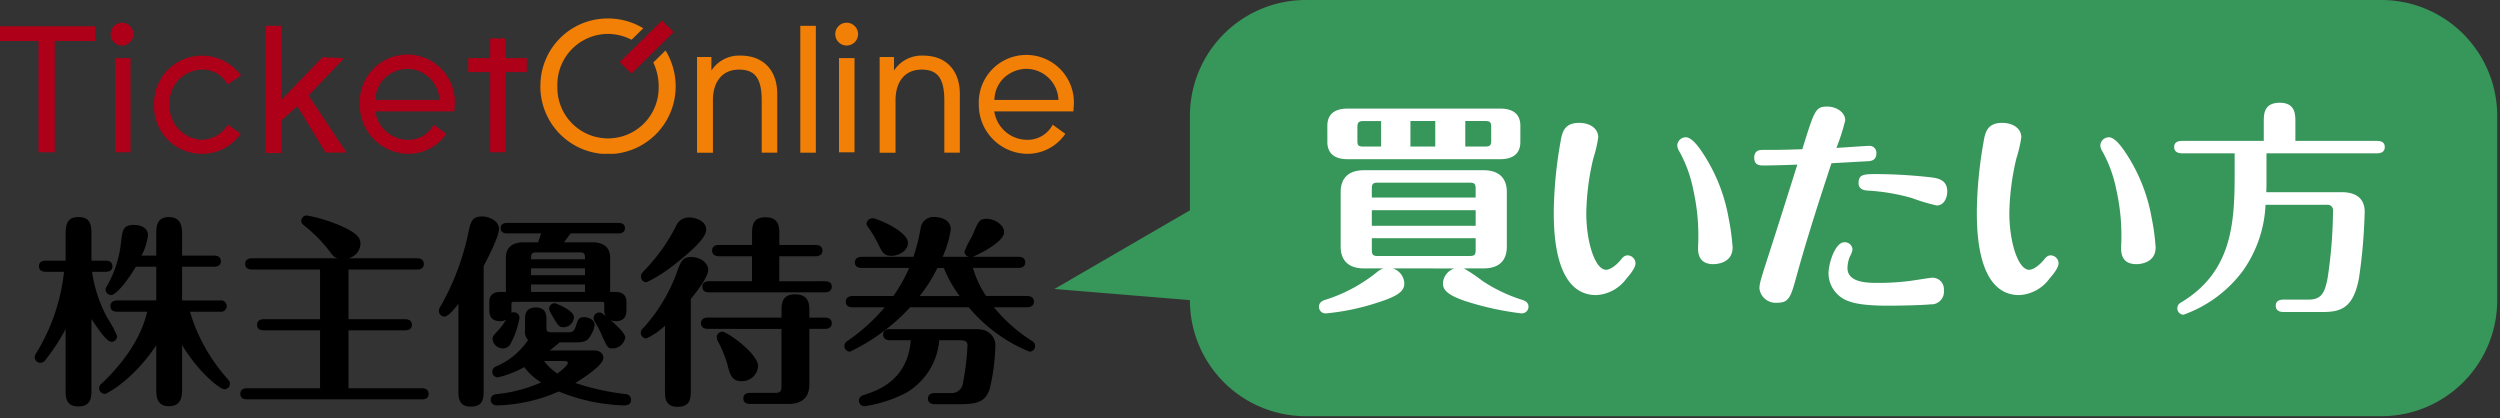<svg xmlns="http://www.w3.org/2000/svg" xmlns:xlink="http://www.w3.org/1999/xlink" width="299" height="50" viewBox="0 0 299 50"><rect x="0" y="0" width="299" height="50" fill="#333333" stroke="none"/><defs><clipPath id="a"><rect width="128.441" height="16.183" fill="none"/></clipPath><clipPath id="b"><rect width="173" height="50" transform="translate(-0.104 0.001)" fill="#f57f31"/></clipPath></defs><g transform="translate(-354 -80.001)"><g transform="translate(354 82.212)"><g transform="translate(4.154 23.557)"><path d="M8.052,37.008a16.423,16.423,0,0,0,1.836,5.527,13.457,13.457,0,0,1,1.158,2.151.678.678,0,0,1-.652.7c-.6,0-1.568-1.474-2.415-2.73v8.473c0,.8,0,1.982-1.568,1.982-1.522,0-1.522-1.16-1.522-1.982V43.842a22.651,22.651,0,0,1-2.366,3.642.8.8,0,0,1-.652.41.674.674,0,0,1-.676-.672.953.953,0,0,1,.193-.508A23.334,23.334,0,0,0,4.7,37.008H2.523c-.264,0-.82-.048-.82-.677,0-.579.531-.653.82-.653H4.89V32.443c0-1.494.484-1.979,1.546-1.979,1.375,0,1.544.895,1.544,1.979v3.235H9.671c.241,0,.82.052.82.677,0,.6-.555.653-.82.653Zm7.678,3.426v-4.03H13.292c-.845,1.448-2.318,3.38-2.946,3.38a.671.671,0,0,1-.676-.653c0-.169.048-.219.217-.508a13.314,13.314,0,0,0,1.641-5.262c.171-1.329.243-1.955,1.522-1.955.241,0,1.689.022,1.689,1.255a6.87,6.87,0,0,1-.772,2.415h1.763V32.565c0-.893,0-2.1,1.52-2.1,1.57,0,1.57,1.377,1.57,2.1v2.511h3.838c.241,0,.8.047.8.676,0,.579-.531.653-.8.653H18.821v4.03h4.538a.686.686,0,1,1,0,1.353h-3.6A21.059,21.059,0,0,0,24.18,49.73c.314.386.362.436.362.652a.66.66,0,0,1-.676.677c-.483,0-3.018-1.932-5.045-5.288v5.214c0,.751,0,2.1-1.57,2.1-1.52,0-1.52-1.3-1.52-2.1V45.793C13,49.9,9.84,51.614,9.574,51.614a.689.689,0,0,1-.676-.676.73.73,0,0,1,.314-.579c3.718-3.5,5.021-6.713,5.433-8.571H11.07c-.241,0-.82-.047-.82-.676,0-.6.555-.677.82-.677Z" transform="translate(-1.196 -30.271)"/><path d="M25,36.822H16.863c-.267,0-.822-.074-.822-.677,0-.579.531-.676.822-.676H27.1c-.29-.071-.434-.119-.845-.674a17.079,17.079,0,0,0-2.825-2.971c-.581-.458-.677-.557-.677-.819a.666.666,0,0,1,.653-.653,18.65,18.65,0,0,1,3.935,1.182c2.27.989,2.487,1.594,2.487,2.2a1.811,1.811,0,0,1-1.474,1.737h8.233c.29,0,.82.074.82.676s-.507.677-.82.677H28.4V42.76h6.76c.265,0,.822.074.822.677,0,.579-.533.653-.822.653H28.4v6.927h8.764c.265,0,.82.074.82.677,0,.579-.507.653-.82.653H16.282c-.265,0-.82-.05-.82-.653s.507-.677.82-.677H25V44.09H18.287c-.314,0-.82-.052-.82-.653s.531-.677.82-.677H25Z" transform="translate(9.126 -30.352)"/><path d="M31.579,40.875c-.434.533-1.206,1.522-1.665,1.522a.686.686,0,0,1-.676-.653,1.019,1.019,0,0,1,.193-.555A30.163,30.163,0,0,0,32.739,32.5c.29-1.4.434-2.077,1.667-2.077.8,0,2.027.481,2.027,1.494,0,.919-1.424,3.673-1.836,4.419V51.064c0,1.06,0,2.1-1.544,2.1-1.474,0-1.474-1.063-1.474-2.1ZM37.4,32.448c-.265,0-.772-.071-.772-.626,0-.579.531-.629.772-.629H50.726c.24,0,.772.05.772.629s-.555.626-.772.626H45c-.219.29-.579.776-.8,1.065h3.4c1.231,0,2.123.531,2.123,1.834v4.1h.6c.507,0,1.351.145,1.351,1.158v.919c0,.458,0,1.424-1.3,1.424a1.812,1.812,0,0,1-.6-.121c.748.629,1.763,1.568,1.763,2.1a1.584,1.584,0,0,1-1.57,1.279c-.531,0-.6-.169-1.231-1.568a11.746,11.746,0,0,0-.87-1.667.649.649,0,0,1-.119-.36.679.679,0,0,1,.676-.7c.241,0,.29.047.748.41a1.607,1.607,0,0,1-.145-.8v-.579c0-.243-.048-.314-.29-.314h-10.5c-.29,0-.315.095-.315.314v.579a1.616,1.616,0,0,1-.024.41.652.652,0,0,1,.291-.05.676.676,0,0,1,.7.653,10.361,10.361,0,0,1-1.039,3.042,1,1,0,0,1-.917.627A1.246,1.246,0,0,1,35.66,45.1c0-.312.1-.434.458-.82a8.208,8.208,0,0,0,1.16-1.5,1.391,1.391,0,0,1-.677.169c-1.327,0-1.327-.965-1.327-1.424v-.919c0-.846.579-1.158,1.351-1.158h.627v-4.1c0-1.424,1.063-1.834,2.125-1.834h1.739c0-.052.241-.677.362-1.065Zm10.405,14c.774,0,1.112.434,1.112.893,0,.965-2.97,2.754-3.356,3a30.327,30.327,0,0,0,6.012,1.327.664.664,0,0,1,.651.7c0,.653-.676.653-.845.653a22.28,22.28,0,0,1-7.8-1.667,19.538,19.538,0,0,1-7.339,1.667c-.748,0-.8-.555-.8-.677,0-.145.048-.6.7-.676a17.233,17.233,0,0,0,5.336-1.4,7.146,7.146,0,0,1-2.029-1.834,11.493,11.493,0,0,1-3.163,1.232.649.649,0,0,1-.652-.653.668.668,0,0,1,.434-.65A8.636,8.636,0,0,0,39.909,45.2a1.486,1.486,0,0,1-.362-1.208V42.76c0-.508,0-1.451,1.3-1.451,1.256,0,1.256.967,1.256,1.451v.915c0,.388.024.6.627.6h1.979c.6,0,.75-.24.895-.674.265-.822.338-1.134.989-1.134.557,0,1.279.312,1.279.939a2.711,2.711,0,0,1-.386,1.088c-.408.8-.772.989-1.93.989H43.674c-.265.241-.555.481-1.182.965ZM40.9,34.718c-.629,0-.629.219-.629.82h6.446c0-.6,0-.82-.627-.82Zm5.817,1.908H40.27v.822h6.446ZM40.27,39.451h6.446v-.893H40.27Zm1.546,8.258a6.824,6.824,0,0,0,1.593,1.5c.653-.462,1.256-1.041,1.256-1.256,0-.241-.267-.241-.386-.241ZM43.1,40.8c.1,0,2.294.822,2.294,1.667a1.247,1.247,0,0,1-1.231,1.2c-.533,0-.629-.145-1.232-1.158-.458-.8-.507-.869-.507-1.036A.675.675,0,0,1,43.1,40.8" transform="translate(19.094 -30.301)"/><path d="M46.149,43.444a8.478,8.478,0,0,1-2.222,1.522.659.659,0,0,1-.676-.677.706.706,0,0,1,.265-.531,20.087,20.087,0,0,0,4.1-6.834c.434-1.182.629-1.691,1.691-1.691.965,0,2,.631,2,1.522,0,.869-1.232,2.441-2.077,3.5V51.147c0,.915,0,2-1.57,2-1.52,0-1.52-1.112-1.52-2ZM51.073,32c0,1.017-2.22,2.9-3.645,4.011a17.571,17.571,0,0,1-3.5,2.244.669.669,0,0,1-.652-.676c0-.29.048-.364.507-.845a22.008,22.008,0,0,0,3.669-5.167A1.648,1.648,0,0,1,49,30.5c.7,0,2.075.338,2.075,1.494m.195,11.834c-.291,0-.822-.1-.822-.677,0-.6.555-.676.822-.676h8.811v-.748c0-.845,0-2.03,1.618-2.03,1.713,0,1.713,1.232,1.713,2.03v.748h1.86c.29,0,.82.1.82.676,0,.6-.555.677-.82.677h-1.86v6.662c0,1.279-.627,2.316-2.509,2.316H56.337c-.29,0-.82-.071-.82-.65,0-.631.555-.677.82-.677H59.4c.507,0,.676-.241.676-.676V43.832Zm14-5.7c.29,0,.82.071.82.653,0,.6-.555.674-.82.674H51.435c-.314,0-.82-.071-.82-.674s.531-.653.82-.653h5.119V35.14H52.6c-.29,0-.82-.1-.82-.677,0-.6.555-.676.82-.676h3.959V32.507c0-.869,0-2.029,1.594-2.029,1.665,0,1.665,1.208,1.665,2.029v1.281H64.16c.29,0,.82.1.82.676,0,.6-.557.677-.82.677H59.814v2.992ZM53.006,44.168c.579,0,4.273,2.609,4.273,4.128a1.929,1.929,0,0,1-2,1.787c-1.112,0-1.353-.846-1.546-1.522a13.453,13.453,0,0,0-1.279-3.282,1.17,1.17,0,0,1-.121-.458.655.655,0,0,1,.676-.653" transform="translate(29.234 -30.261)"/><path d="M58.369,41.255c-.267,0-.822-.047-.822-.676,0-.6.581-.674.822-.674h4.876a19.41,19.41,0,0,0,1.884-3.356H59.455c-.265,0-.82-.05-.82-.653,0-.626.579-.676.82-.676h6.181a22.446,22.446,0,0,0,.893-3.6,1.549,1.549,0,0,1,1.618-1.162c.6,0,1.955.241,1.955,1.474a12.585,12.585,0,0,1-.965,3.283h3.139a.64.64,0,0,1-.531-.627,11.213,11.213,0,0,1,.845-1.713c.845-1.956.917-2.2,1.81-2.2.967,0,2.077.724,2.077,1.593,0,1.255-3.4,2.823-3.742,2.946H78.19c.265,0,.82.072.82.652,0,.627-.555.677-.82.677H72.757a11.818,11.818,0,0,0,1.568,3.356h4.9c.265,0,.82.095.82.674,0,.629-.579.676-.82.676H75.268a18.819,18.819,0,0,0,4.586,4.057.672.672,0,0,1-.338,1.255,18.613,18.613,0,0,1-7.266-5.312h-7a23.75,23.75,0,0,1-7.194,5.312.674.674,0,0,1-.677-.676.7.7,0,0,1,.29-.555,22.134,22.134,0,0,0,4.54-4.081Zm10.357,3.937a8.058,8.058,0,0,1-3.935,6.277,15.886,15.886,0,0,1-5,1.617.669.669,0,0,1-.676-.65c0-.508.386-.629.7-.724,1.52-.508,5.141-1.717,5.505-6.52H62.835c-.265,0-.82-.071-.82-.677,0-.579.531-.65.82-.65H72.2c1.52,0,1.908,0,2.511.458a1.827,1.827,0,0,1,.724,1.593,24.985,24.985,0,0,1-.652,5.022c-.533,1.665-1.5,1.908-3.766,1.908H68.2c-.291,0-.822-.074-.822-.676,0-.579.508-.653.822-.653H70.27a1.379,1.379,0,0,0,1.3-1.232,31.192,31.192,0,0,0,.531-4.492c0-.6-.531-.6-1.013-.6ZM63,35.1c-.869,0-1.086-.41-1.522-1.3a15.694,15.694,0,0,0-1.231-2.1.833.833,0,0,1-.217-.434.713.713,0,0,1,.772-.653c.436,0,4.178,1.522,4.178,2.946,0,.919-1.063,1.544-1.98,1.544m5.505,1.451a18.552,18.552,0,0,1-2.125,3.356h4.781a14.877,14.877,0,0,1-1.884-3.356Z" transform="translate(39.455 -30.271)"/></g><g transform="translate(0 0)"><path d="M32.91.908V16.129h1.905v-3.9l1.9-1.716L40.1,16.072h2.5l-4.54-6.834,4.266-4.469-2.608-.095-4.9,5.1V.908Z" transform="translate(-1.162 -0.032)" fill="#ae0018"/><path d="M0,.96V2.725H4.6V16.038H6.548V2.725H11.36V.96Z" transform="translate(0 -0.034)" fill="#ae0018"/><rect width="1.855" height="11.265" transform="translate(13.751 4.739)" fill="#ae0018"/><g transform="translate(0 0)"><g clip-path="url(#a)"><path d="M44.6,10.45a5.86,5.86,0,0,0,5.665,5.893,5.474,5.474,0,0,0,4.684-2.389l-1.512-1.091a3.38,3.38,0,0,1-3.056,1.807,3.983,3.983,0,0,1-3.9-3.23l-.041-.166h9.474c.013-.188.061-.963.061-.963A5.692,5.692,0,1,0,44.6,10.45M50.24,6.184a3.864,3.864,0,0,1,3.878,3.574l.007.14H46.456l.023-.153a3.725,3.725,0,0,1,.922-2.26,3.953,3.953,0,0,1,2.839-1.3" transform="translate(-1.575 -0.16)" fill="#ae0018"/><path d="M121.351,10.45a5.86,5.86,0,0,0,5.666,5.893,5.473,5.473,0,0,0,4.683-2.389c-.192-.14-1.337-.965-1.512-1.091a3.379,3.379,0,0,1-3.055,1.807,3.985,3.985,0,0,1-3.9-3.23l-.041-.166h9.473c.012-.188.06-.963.06-.963a5.691,5.691,0,1,0-11.376.138m5.643-4.266a3.865,3.865,0,0,1,3.878,3.574l0,.14h-7.668l.023-.153a3.734,3.734,0,0,1,.923-2.26,3.952,3.952,0,0,1,2.839-1.3" transform="translate(-4.286 -0.16)" fill="#f27f06"/><path d="M60.669,2.473V4.827H58.051V6.5h2.618v9.591h1.855V6.5h2.528V4.827H62.524V2.473Z" transform="translate(-2.05 -0.088)" fill="#ae0018"/><path d="M88.375,6.06l-.239.312v-1.6H86.417V16.216h1.9V9.972c0-2.313,1.169-3.694,3.125-3.694,1.925,0,2.711,1.07,2.711,3.694v6.243h1.856V9.175c0-2.819-1.67-4.57-4.36-4.57A3.936,3.936,0,0,0,88.375,6.06" transform="translate(-3.052 -0.163)" fill="#f27f06"/><path d="M111.015,6.06l-.239.312v-1.6h-1.719V16.216h1.9V9.972c0-2.313,1.167-3.694,3.125-3.694,1.925,0,2.71,1.07,2.71,3.694v6.243h1.856V9.175c0-2.819-1.671-4.57-4.36-4.57a3.938,3.938,0,0,0-3.273,1.455" transform="translate(-3.852 -0.163)" fill="#f27f06"/><rect width="1.858" height="15.172" transform="translate(95.717 0.879)" fill="#f27f06"/><rect width="1.856" height="11.265" transform="translate(100.344 4.739)" fill="#f27f06"/><path d="M13.711,1.888a1.363,1.363,0,0,0,2.726,0,1.363,1.363,0,1,0-2.726,0" transform="translate(-0.484 -0.018)" fill="#ae0018"/><path d="M103.555,1.888a1.363,1.363,0,0,0,2.726,0,1.363,1.363,0,1,0-2.726,0" transform="translate(-3.658 -0.018)" fill="#f27f06"/><path d="M19.1,10.453a5.677,5.677,0,0,0,5.711,5.893,5.616,5.616,0,0,0,4.642-2.389c-.192-.14-1.346-.971-1.516-1.093a3.834,3.834,0,0,1-3.15,1.809,4.045,4.045,0,0,1-3.832-4.22,3.945,3.945,0,0,1,3.878-4.174,3.325,3.325,0,0,1,3.044,1.774L29.5,6.985a5.812,5.812,0,0,0-4.688-2.379A5.719,5.719,0,0,0,19.1,10.453" transform="translate(-0.675 -0.163)" fill="#ae0018"/><path d="M76.826,5.224c.16.158,1.243,1.228,1.4,1.382L83.29,1.635c-.159-.158-1.242-1.23-1.4-1.381-.178.172-4.883,4.79-5.067,4.97" transform="translate(-2.713 -0.009)" fill="#ae0018"/><path d="M66.992,8.127a8.091,8.091,0,0,0,16.183,0,8.214,8.214,0,0,0-1.21-4.3L80.5,5.263a6.661,6.661,0,0,1,.642,2.885,6.058,6.058,0,1,1-12.113,0A6.079,6.079,0,0,1,75,1.845a6.181,6.181,0,0,1,2.9.7c.1-.1,1.192-1.172,1.4-1.377A8.111,8.111,0,0,0,75.1,0a8.029,8.029,0,0,0-8.1,8.127" transform="translate(-2.366 0)" fill="#f27f06"/></g></g></g></g><g transform="translate(480.104 80)"><g clip-path="url(#b)"><path d="M158.734,0H30.036A13.869,13.869,0,0,0,16.209,13.829V25.154L0,34.565,16.209,35.9v.054A13.869,13.869,0,0,0,30.036,49.779h128.7A13.87,13.87,0,0,0,172.563,35.95V13.829A13.87,13.87,0,0,0,158.734,0" fill="#379659"/></g></g><path d="M-47.506-3.105A1.966,1.966,0,0,0-48.883-1.3c0,.837.729,1.431,2.619,2.079a35.321,35.321,0,0,0,6.723,1.485.8.8,0,0,0,.891-.81c0-.567-.567-.756-.864-.837a18.671,18.671,0,0,1-4.617-2.214,21.684,21.684,0,0,0-2.241-1.512h2.322c2.106,0,2.808-1.161,2.808-2.592v-6.561c0-1.458-.756-2.592-2.808-2.592H-58.306c-2.079,0-2.808,1.161-2.808,2.592V-5.7c0,1.458.756,2.592,2.808,2.592h2.322a2.342,2.342,0,0,0-.81.459A18.762,18.762,0,0,1-62.869.621c-.3.081-.837.27-.837.837a.777.777,0,0,0,.864.81,27.908,27.908,0,0,0,5.913-1.215C-54.526.3-53.5-.27-53.5-1.3a1.966,1.966,0,0,0-1.377-1.809Zm2.538-6.966v1.863h-12.42v-1.863Zm-12.42-1.512v-1.053c0-.54.108-.729.7-.729H-45.67c.594,0,.7.189.7.729v1.053Zm12.42,4.86v1.4c0,.54-.108.729-.7.729H-56.686c-.594,0-.7-.189-.7-.729v-1.4Zm5.346-13.446c0-1.485-1-2.052-2.376-2.052H-60.331c-1.215,0-2.376.459-2.376,2.052v1.944c0,1.458,1,2.052,2.376,2.052H-42c1.215,0,2.376-.459,2.376-2.052Zm-13.149-.567h2.97v3.051h-2.97Zm-3.51,3.051h-2.133c-.594,0-.7-.162-.7-.7v-1.62c0-.513.135-.729.7-.729h2.133Zm10.071-3.051h2.4c.594,0,.7.189.7.729v1.62c0,.54-.135.7-.7.7h-2.4Zm20.358,17.01a.969.969,0,0,0-.918-.945c-.378,0-.567.189-.864.567-.837.972-1.485,1.161-1.728,1.161-1.323,0-2.376-3.294-2.376-6.8a30.119,30.119,0,0,1,.837-6.507,15.984,15.984,0,0,0,.594-2.538c0-1.026-.945-1.728-2.295-1.728-1.863,0-2.052,1.269-2.241,2.4a50.524,50.524,0,0,0-.783,8.127c0,2.214,0,10.071,5.076,10.071a4.76,4.76,0,0,0,3.591-1.944C-26.608-2.268-25.852-3.132-25.852-3.726Zm6.021-15.066a1.027,1.027,0,0,0-1.026.945,1.508,1.508,0,0,0,.27.783A15.69,15.69,0,0,1-18.94-12.5a25.018,25.018,0,0,1,.567,6.858c0,.594,0,2.025,1.836,2.025.135,0,2.3,0,2.3-2A26.308,26.308,0,0,0-14.7-9.045a20.517,20.517,0,0,0-3.267-8.1C-18.373-17.739-19.156-18.792-19.831-18.792Zm17.415,3.105c1-.054,4.266-.243,4.4-.243.351-.027.972-.108.972-.945a.821.821,0,0,0-.837-.891c-.405,0-3.321.216-3.942.243A24.517,24.517,0,0,0-.769-20.817c0-1-1.107-1.647-2.133-1.647-1.431,0-1.539.405-3,5.1-2.592.081-2.889.081-4.7.081-.324,0-1.053,0-1.053.945,0,.918.729.918,1.08.918,1.269,0,3.753-.081,4.077-.108-.7,2.241-2.727,8.64-3.186,10.044C-10.84-1.89-11.029-1.35-11.029-.7A1.958,1.958,0,0,0-8.923,1C-7.465,1-7.276.324-6.547-2.349-5.305-6.831-3.874-11.259-2.416-15.687Zm1.539,9.45c-1.053,0-1.89,2.4-1.89,3.78A3.555,3.555,0,0,0-.364.81c.459.162,1.458.54,4.779.54,1.215,0,4-.054,5.022-.162A1.507,1.507,0,0,0,11.03-.486,1.378,1.378,0,0,0,9.68-2c-.243,0-1.863.27-2.646.378A28.9,28.9,0,0,1,3.2-1.377c-1.269,0-3.7,0-3.7-1.782a3.746,3.746,0,0,1,.3-1.4,2.262,2.262,0,0,0,.3-.81A.915.915,0,0,0-.877-6.237Zm1.7-7.074c0,.783.729.864,1.053.891a24.335,24.335,0,0,1,5.319.891,22.157,22.157,0,0,0,2.97.891c.918,0,1.269-.972,1.269-1.674,0-1.4-1.134-1.566-1.809-1.674a61.278,61.278,0,0,0-6.534-.405C1.5-14.391.824-14.391.824-13.311ZM24.746-3.726a.969.969,0,0,0-.918-.945c-.378,0-.567.189-.864.567-.837.972-1.485,1.161-1.728,1.161-1.323,0-2.376-3.294-2.376-6.8a30.119,30.119,0,0,1,.837-6.507,15.984,15.984,0,0,0,.594-2.538c0-1.026-.945-1.728-2.295-1.728-1.863,0-2.052,1.269-2.241,2.4a50.524,50.524,0,0,0-.783,8.127c0,2.214,0,10.071,5.076,10.071a4.76,4.76,0,0,0,3.591-1.944C23.99-2.268,24.746-3.132,24.746-3.726Zm6.021-15.066a1.027,1.027,0,0,0-1.026.945,1.508,1.508,0,0,0,.27.783A15.69,15.69,0,0,1,31.658-12.5a25.018,25.018,0,0,1,.567,6.858c0,.594,0,2.025,1.836,2.025.135,0,2.295,0,2.295-2A26.308,26.308,0,0,0,35.9-9.045a20.517,20.517,0,0,0-3.267-8.1C32.225-17.739,31.442-18.792,30.767-18.792Zm32.076,1.917c.324,0,.918-.081.918-.756s-.621-.729-.918-.729H53.069v-2.268c0-.891,0-2.295-1.863-2.295-1.917,0-1.917,1.377-1.917,2.295v2.268h-9.8c-.324,0-.918.081-.918.729,0,.675.621.756.918.756h6.318v2.565c0,5.94-.378,11.664-6.426,15.282a.768.768,0,0,0,.3,1.458,15.178,15.178,0,0,0,7.1-5.238A14.765,14.765,0,0,0,49.5-10.719h7.371a.646.646,0,0,1,.7.729,56.417,56.417,0,0,1-.648,8.046C56.606-.351,56.282.621,54.662.621H51.638c-.324,0-.918.081-.918.729,0,.675.621.756.918.756h4.617c2.133,0,3.753-.351,4.428-4.1a64.6,64.6,0,0,0,.675-7.884c0-2.349-2.214-2.349-2.835-2.349H49.586c.027-.513.027-.7.027-1.728v-2.916Z" transform="translate(575.458 115.212)" fill="#fff"/></g></svg>